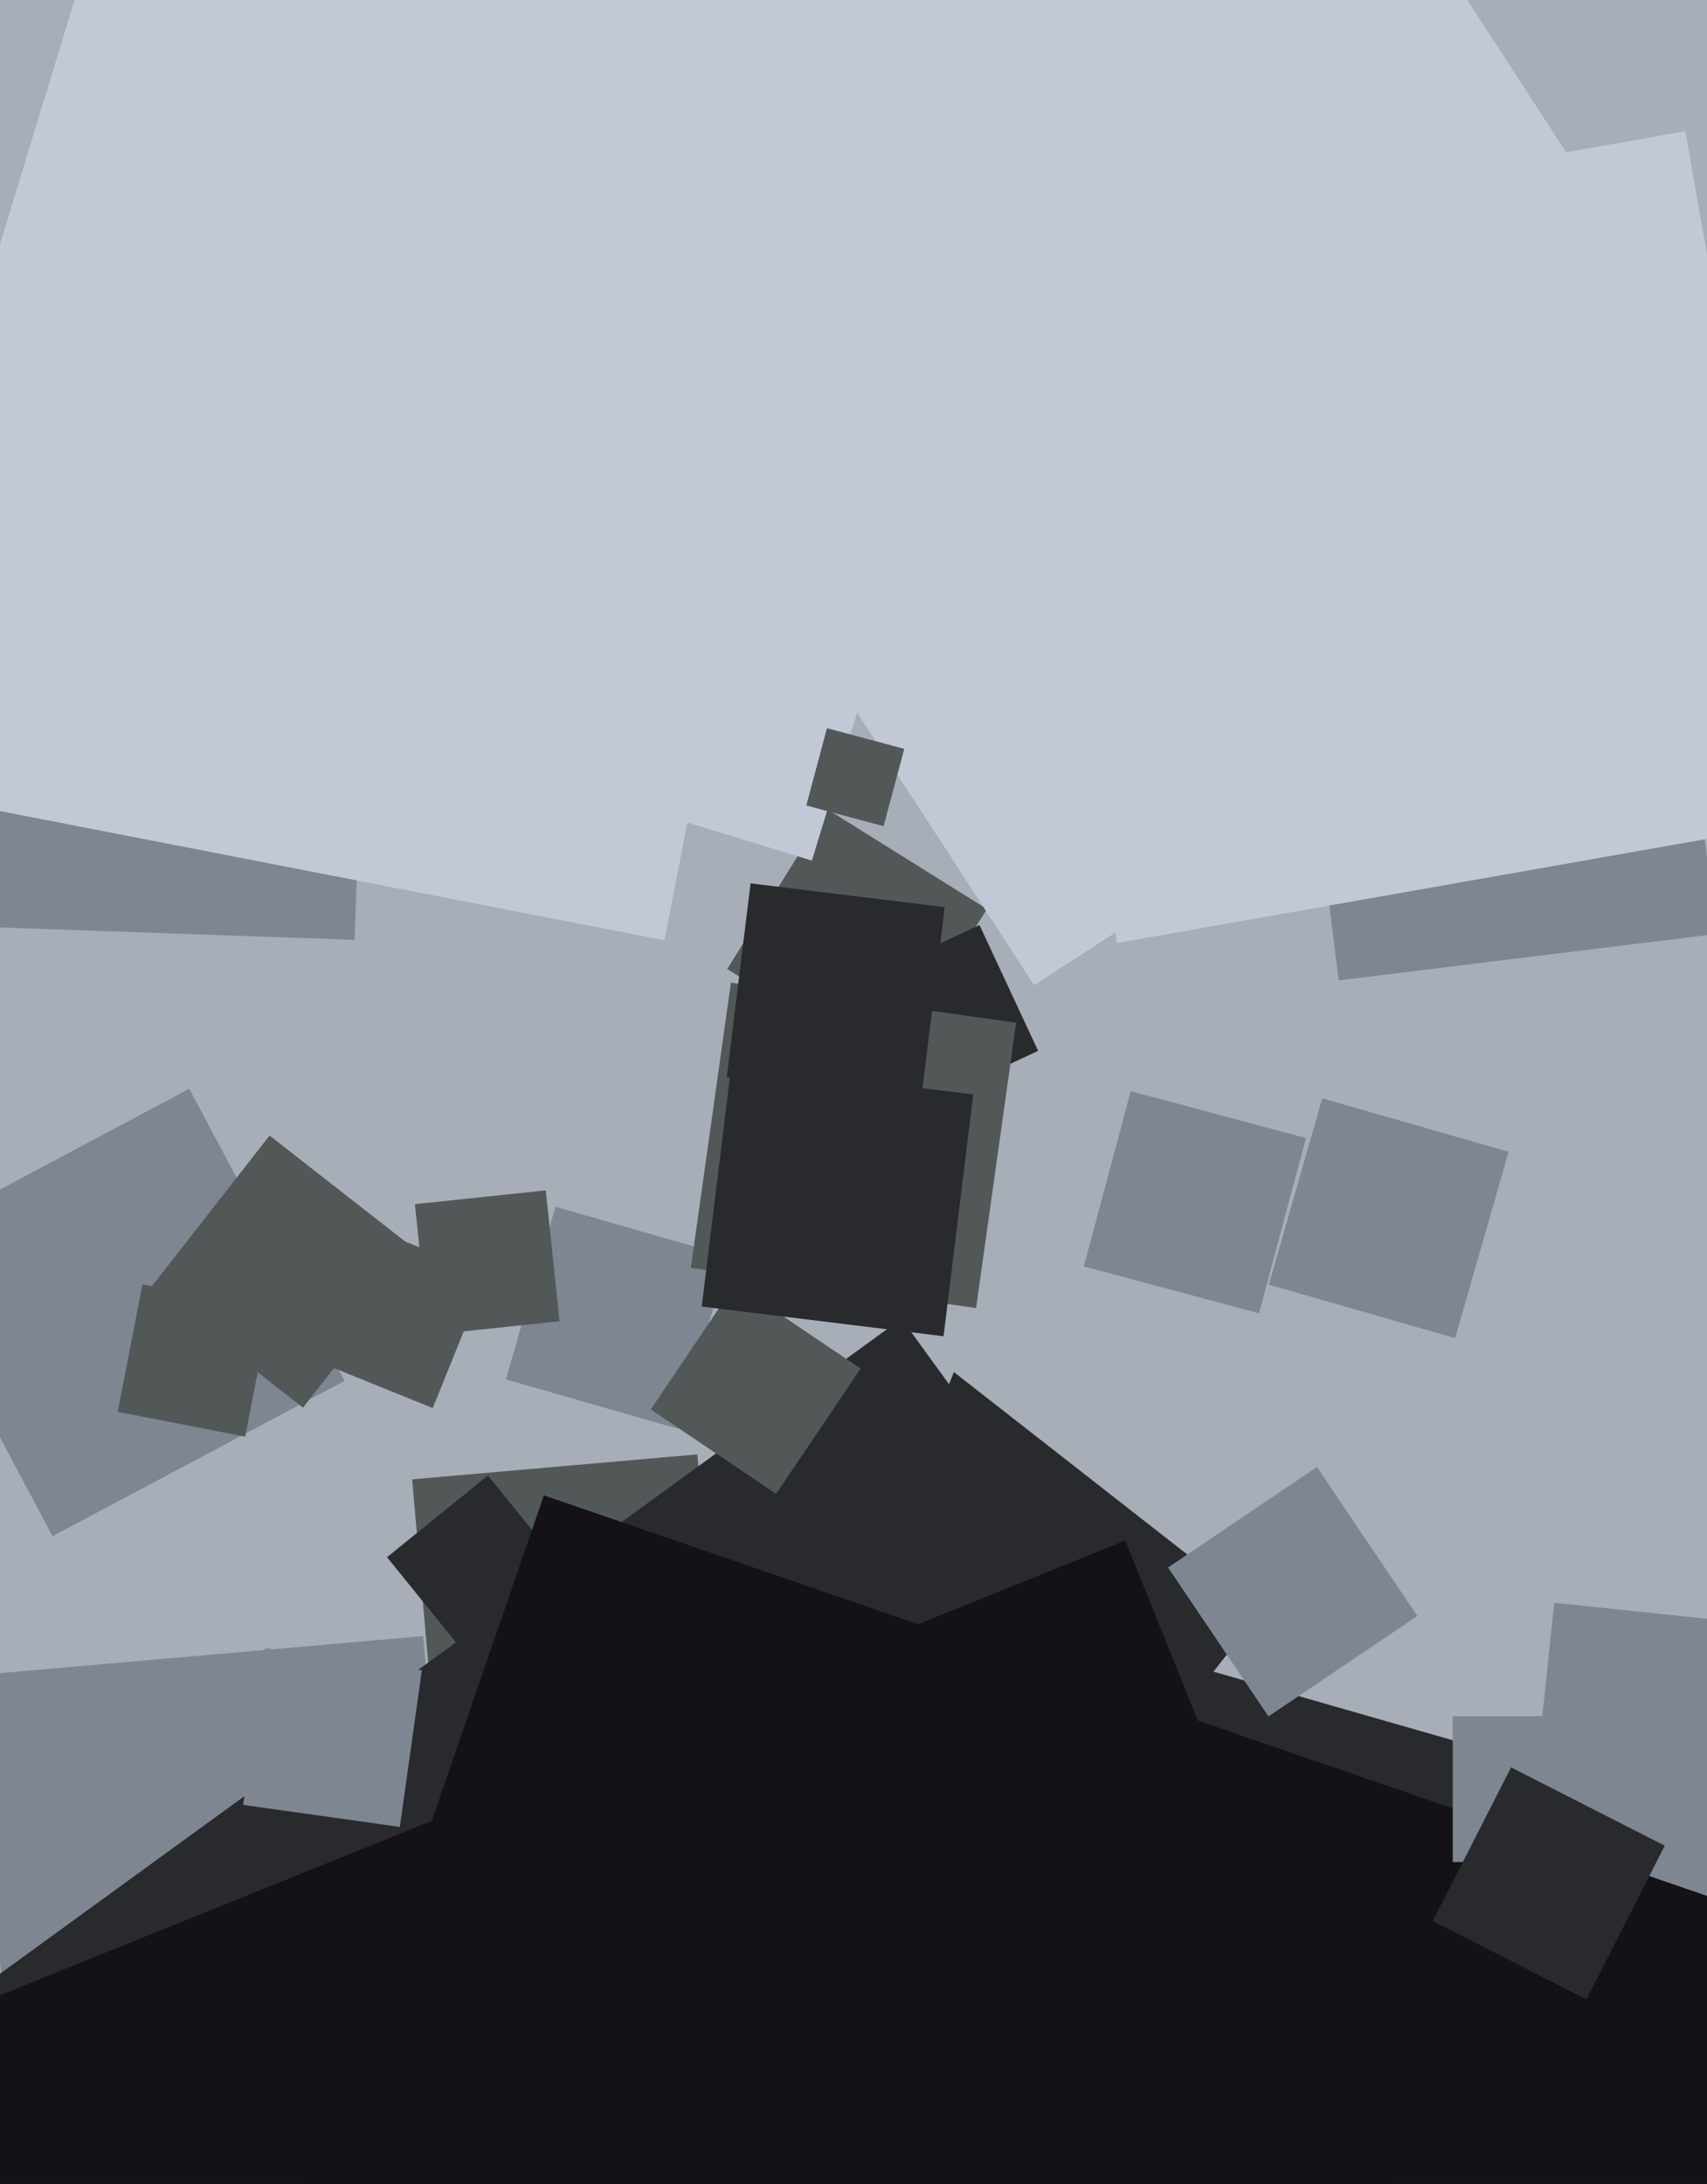 <svg xmlns="http://www.w3.org/2000/svg" width="480px" height="614px">
  <rect width="480" height="614" fill="rgb(167,174,183)"/>
  <polygon points="249.43,300.516 204.484,272.43 232.57,227.484 277.516,255.57" fill="rgb(82,87,88)"/>
  <polygon points="256.568,311.914 240.086,276.568 275.432,260.086 291.914,295.432" fill="rgb(40,42,46)"/>
  <polygon points="99.707,264.232 -1.232,260.707 2.293,159.768 103.232,163.293" fill="rgb(125,134,145)"/>
  <polygon points="442.959,787.311 176.689,710.959 253.041,444.689 519.311,521.041" fill="rgb(40,42,46)"/>
  <polygon points="247.908,589.418 111.582,482.908 218.092,346.582 354.418,453.092" fill="rgb(40,42,46)"/>
  <polygon points="223.693,496.001 66.999,432.693 130.307,275.999 287.001,339.307" fill="rgb(167,174,183)"/>
  <polygon points="190.812,401.732 142.268,387.812 156.188,339.268 204.732,353.188" fill="rgb(125,134,145)"/>
  <polygon points="4.003,597.022 -7.022,471.003 118.997,459.978 130.022,585.997" fill="rgb(125,134,145)"/>
  <polygon points="354.031,369.231 304.769,356.031 317.969,306.769 367.231,319.969" fill="rgb(125,134,145)"/>
  <polygon points="122.911,496.105 115.895,415.911 196.089,408.895 203.105,489.089" fill="rgb(82,87,88)"/>
  <polygon points="14.773,431.887 -28.887,349.773 53.227,306.113 96.887,388.227" fill="rgb(125,134,145)"/>
  <polygon points="356.686,482.553 328.447,440.686 370.314,412.447 398.553,454.314" fill="rgb(125,134,145)"/>
  <polygon points="85.197,395.75 42.25,362.197 75.803,319.25 118.75,352.803" fill="rgb(82,87,88)"/>
  <polygon points="171.517,888.258 -46.258,588.517 253.483,370.742 471.258,670.483" fill="rgb(40,42,46)"/>
  <polygon points="68.932,403.897 33.103,396.932 40.068,361.103 75.897,368.068" fill="rgb(82,87,88)"/>
  <polygon points="376.419,275.621 363.379,169.419 469.581,156.379 482.621,262.581" fill="rgb(125,134,145)"/>
  <polygon points="113.602,910.879 -23.879,570.602 316.398,433.121 453.879,773.398" fill="rgb(20,18,23)"/>
  <polygon points="274.469,367.742 194.258,356.469 205.531,276.258 285.742,287.531" fill="rgb(82,87,88)"/>
  <polygon points="409.183,376.205 356.795,361.183 371.817,308.795 424.205,323.817" fill="rgb(125,134,145)"/>
  <polygon points="131.802,466.168 108.832,437.802 137.198,414.832 160.168,443.198" fill="rgb(40,42,46)"/>
  <polygon points="542.955,581.393 424.607,568.955 437.045,450.607 555.393,463.045" fill="rgb(125,134,145)"/>
  <polygon points="290.805,276.989 153.011,64.805 365.195,-72.989 502.989,139.195" fill="rgb(195,200,215)"/>
  <polygon points="228.299,241.947 -28.947,163.299 49.701,-93.947 306.947,-15.299" fill="rgb(195,200,215)"/>
  <polygon points="390.066,906.595 28.405,782.066 152.934,420.405 514.595,544.934" fill="rgb(20,18,23)"/>
  <polygon points="449.5,523.5 408.5,523.5 408.5,482.5 449.5,482.5" fill="rgb(125,134,145)"/>
  <polygon points="248.455,232.278 226.722,226.455 232.545,204.722 254.278,210.545" fill="rgb(82,87,88)"/>
  <polygon points="218.234,420 183,396.234 206.766,361 242,384.766" fill="rgb(82,87,88)"/>
  <polygon points="120.535,375.332 116.668,338.535 153.465,334.668 157.332,371.465" fill="rgb(82,87,88)"/>
  <polygon points="258.944,309.646 204.354,302.944 211.056,248.354 265.646,255.056" fill="rgb(40,42,46)"/>
  <polygon points="121.69,395.861 84.139,380.69 99.31,343.139 136.861,358.31" fill="rgb(82,87,88)"/>
  <polygon points="112.437,513.63 68.37,507.437 74.563,463.37 118.63,469.563" fill="rgb(125,134,145)"/>
  <polygon points="446.098,562.116 402.884,540.098 424.902,496.884 468.116,518.902" fill="rgb(40,42,46)"/>
  <polygon points="265.321,375.669 197.331,367.321 205.679,299.331 273.669,307.679" fill="rgb(40,42,46)"/>
  <polygon points="314.101,265.108 279.892,71.101 473.899,36.892 508.108,230.899" fill="rgb(195,200,215)"/>
  <polygon points="186.85,264.347 -16.347,224.85 23.15,21.653 226.347,61.15" fill="rgb(195,200,215)"/>
</svg>